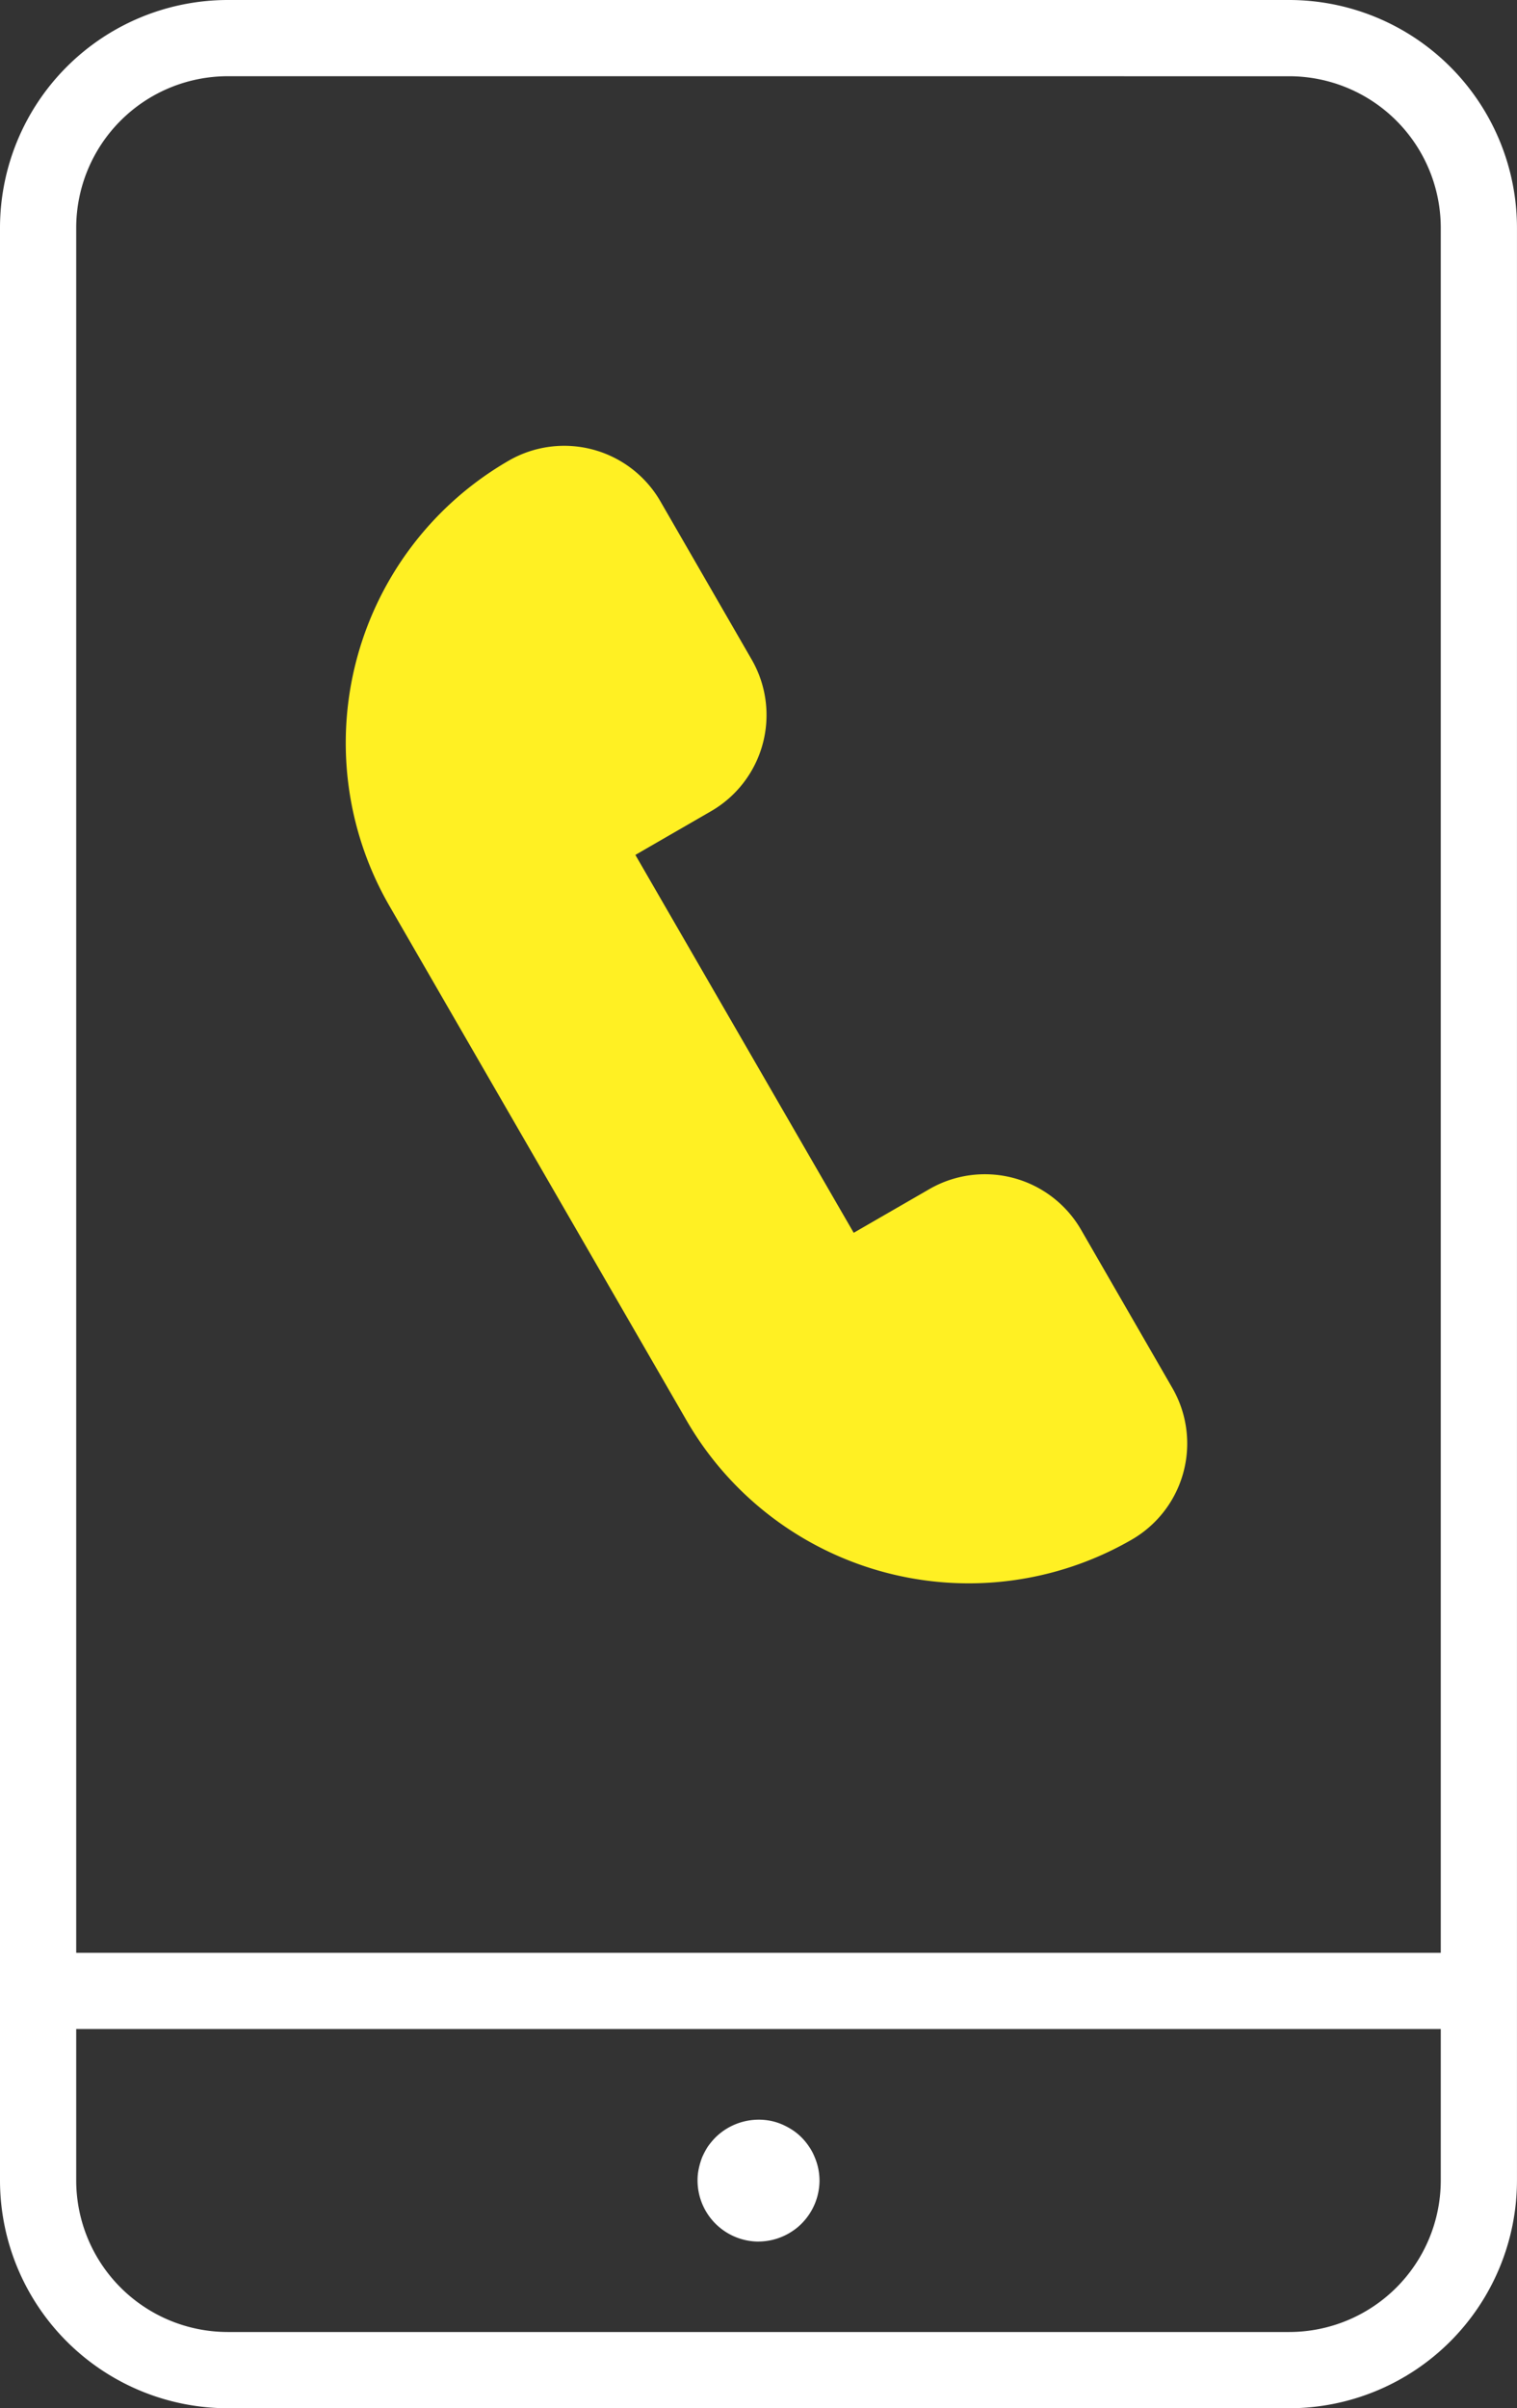 <svg xmlns="http://www.w3.org/2000/svg" xmlns:xlink="http://www.w3.org/1999/xlink" id="Group_280" data-name="Group 280" width="50.839" height="80.699" viewBox="0 0 50.839 80.699"><rect x="0" y="0" width="50.839" height="80.699" fill="#333333" stroke="none"/><defs><clipPath id="clip-path"><rect id="Rectangle_303" data-name="Rectangle 303" width="50.839" height="80.699" fill="none"></rect></clipPath></defs><g id="Group_279" data-name="Group 279" clip-path="url(#clip-path)"><path id="Path_676" data-name="Path 676" d="M43.208,80.7H7.631A7.64,7.64,0,0,1,0,73.069V7.631A7.64,7.64,0,0,1,7.631,0H43.208a7.639,7.639,0,0,1,7.63,7.631V73.069a7.639,7.639,0,0,1-7.63,7.631M7.631,2.554A5.082,5.082,0,0,0,2.554,7.631V73.069a5.082,5.082,0,0,0,5.076,5.076H43.208a5.082,5.082,0,0,0,5.076-5.076V7.631a5.082,5.082,0,0,0-5.076-5.076Z" fill="#fff"></path><rect id="Rectangle_302" data-name="Rectangle 302" width="47.795" height="2.554" transform="translate(1.521 65.438)" fill="#fff"></rect><path id="Path_677" data-name="Path 677" d="M47.8,143.111a2.05,2.05,0,0,1-2.044-2.044,1.8,1.8,0,0,1,.041-.4,2.468,2.468,0,0,1,.112-.378,2.6,2.6,0,0,1,.189-.357,2.467,2.467,0,0,1,.255-.307,2.068,2.068,0,0,1,1.844-.562,1.958,1.958,0,0,1,.383.118,2.314,2.314,0,0,1,.353.189,1.846,1.846,0,0,1,.312.255,2.055,2.055,0,0,1,.25.307,1.82,1.82,0,0,1,.189.357,2.021,2.021,0,0,1,.118.378,2.121,2.121,0,0,1,.041.4,2.055,2.055,0,0,1-.6,1.441,1.822,1.822,0,0,1-.312.255,1.937,1.937,0,0,1-.353.189,1.959,1.959,0,0,1-.383.117,2.106,2.106,0,0,1-.4.041" transform="translate(-22.379 -67.996)" fill="#fff"></path><path id="Path_678" data-name="Path 678" d="M26.035,47.938,24.14,44.656a10.922,10.922,0,0,1,4-14.92A3.722,3.722,0,0,1,33.222,31.1l3.058,5.3a3.722,3.722,0,0,1-1.362,5.084l-2.535,1.464L39.7,55.611l2.536-1.464a3.722,3.722,0,0,1,5.084,1.363l3.058,5.3a3.721,3.721,0,0,1-1.362,5.084,10.922,10.922,0,0,1-14.921-4l-.91-1.577Z" transform="translate(-11.09 -14.3)" fill="#fff023"></path></g></svg>